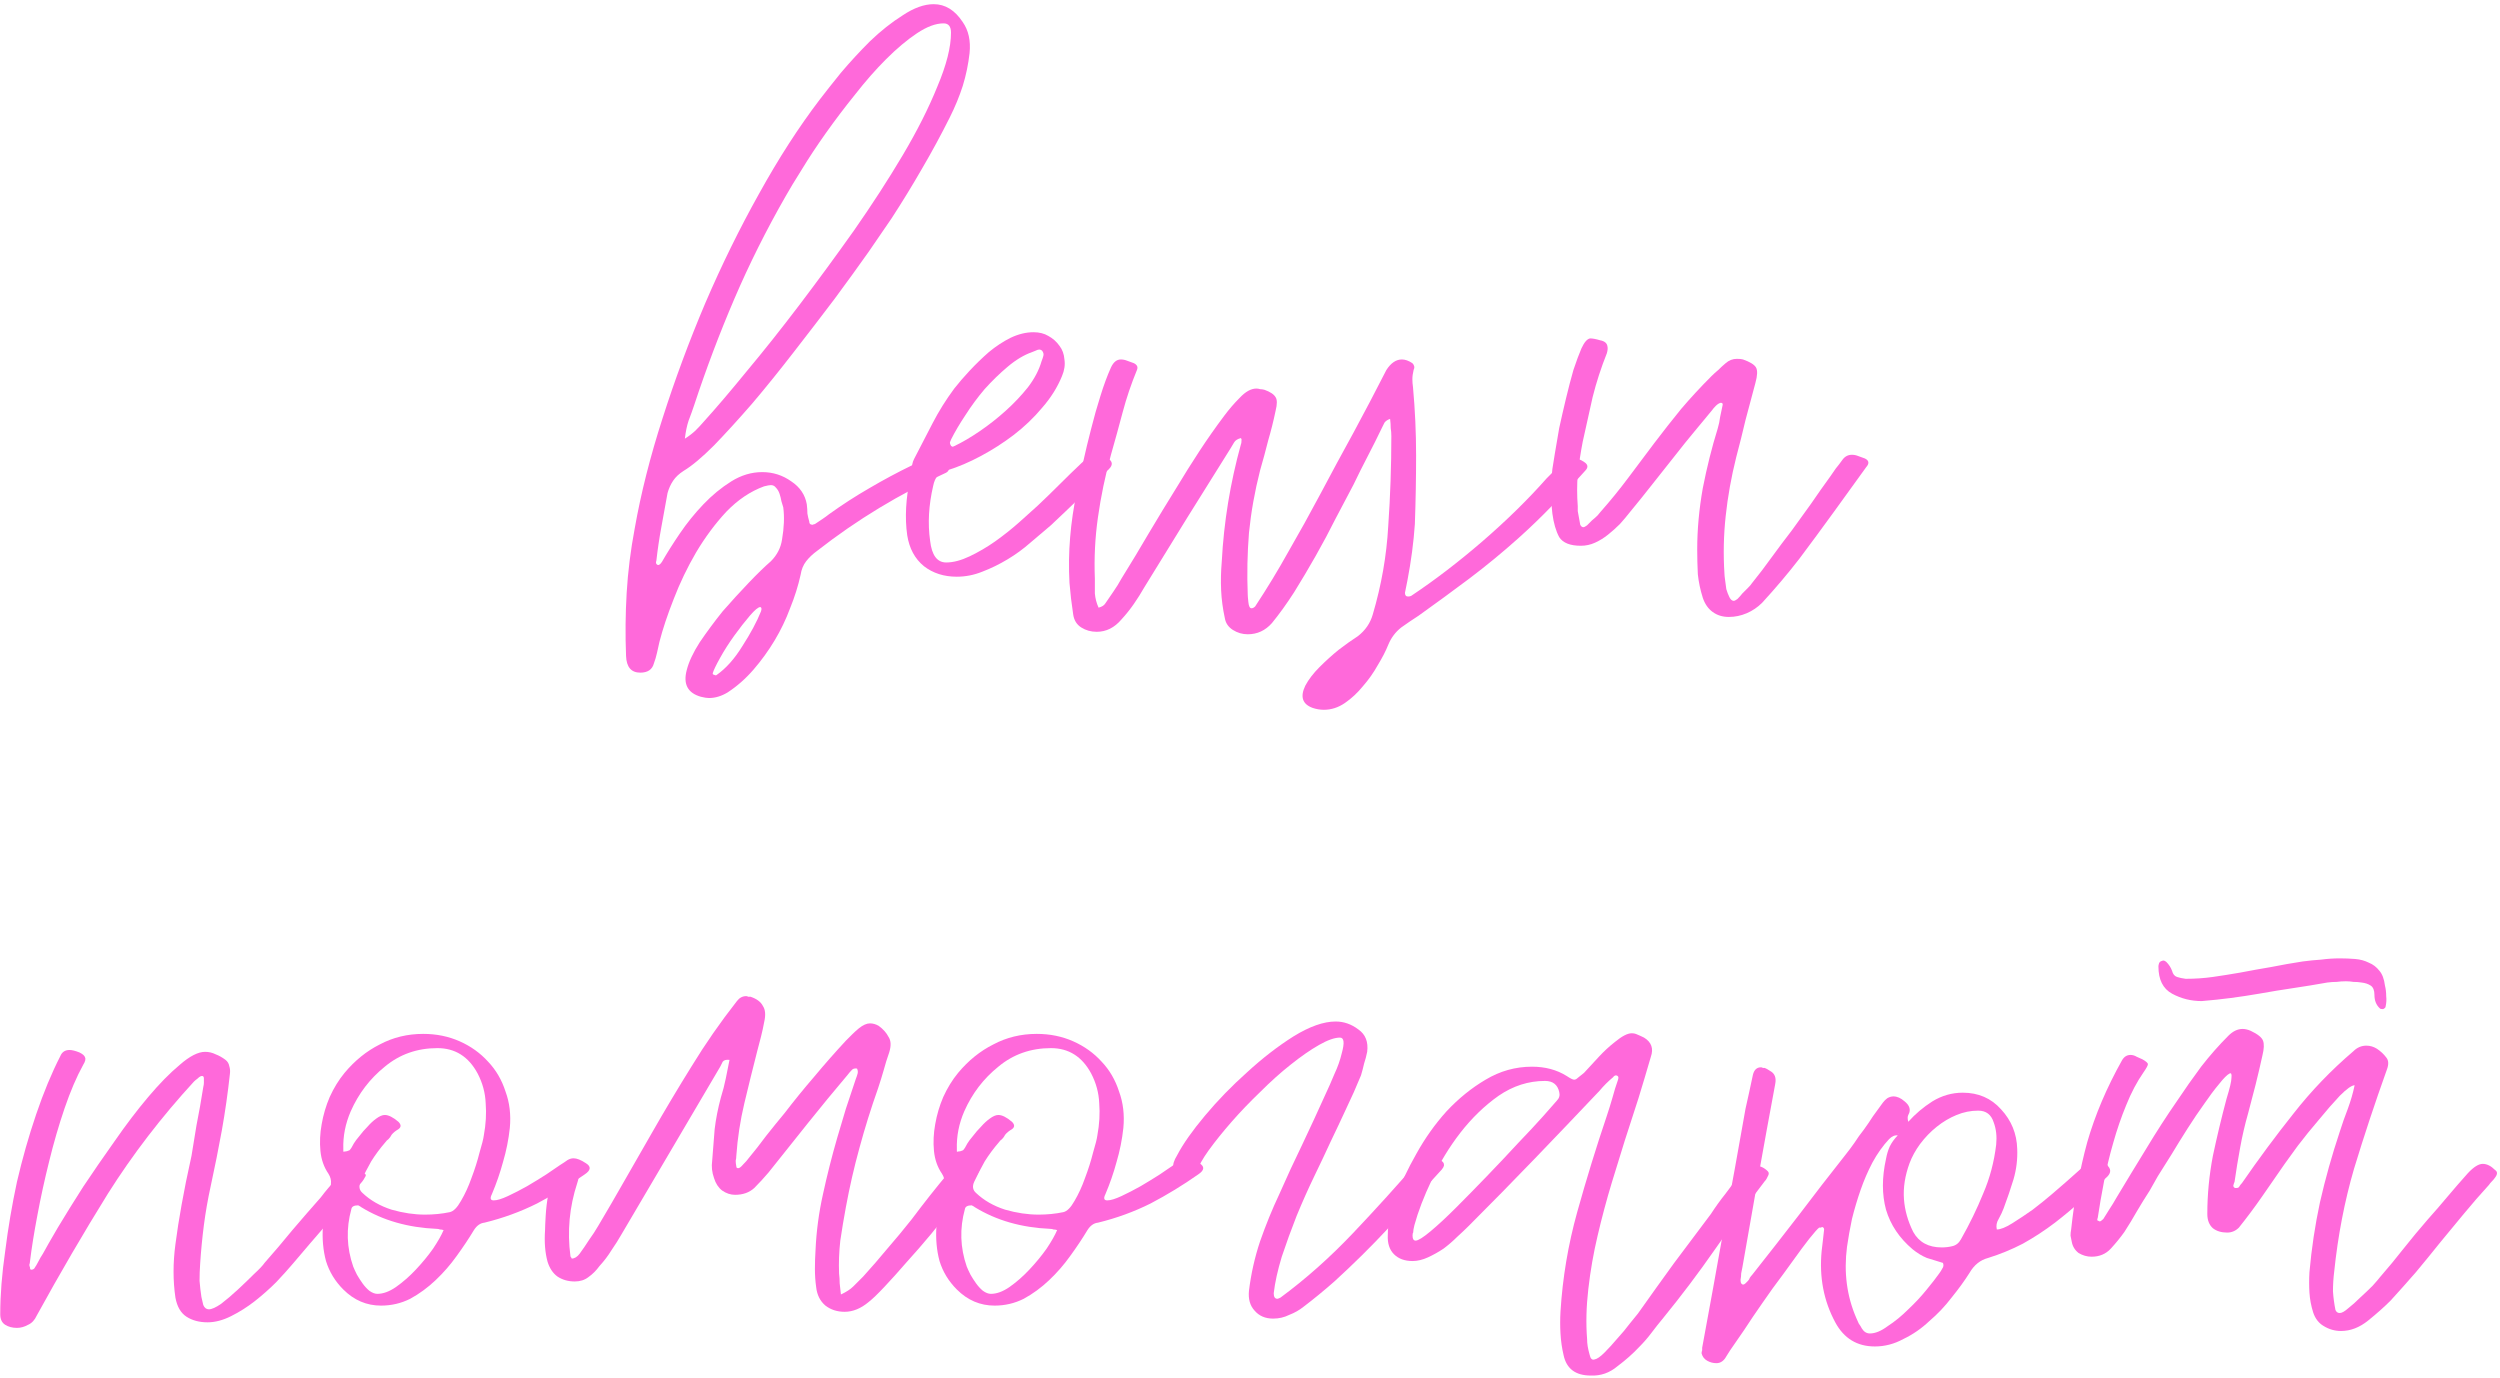 <?xml version="1.0" encoding="UTF-8"?> <svg xmlns="http://www.w3.org/2000/svg" width="517" height="285" viewBox="0 0 517 285" fill="none"><path d="M461.082 222C460.57 222.256 459.845 222.981 458.906 224.176C457.967 225.285 456.943 226.651 455.834 228.272C454.725 229.808 453.573 231.515 452.378 233.392C451.183 235.269 450.074 237.061 449.05 238.768C448.026 240.389 447.087 241.883 446.234 243.248C445.466 244.613 444.911 245.595 444.57 246.192C443.631 247.643 442.735 249.093 441.882 250.544C441.114 251.909 440.261 253.317 439.322 254.768C438.469 255.963 437.53 257.115 436.506 258.224C435.482 259.333 434.159 259.888 432.538 259.888C431.599 259.888 430.703 259.632 429.85 259.12C429.082 258.523 428.613 257.755 428.442 256.816C428.357 256.389 428.271 255.963 428.186 255.536C428.186 255.109 428.229 254.683 428.314 254.256C428.997 247.856 430.106 241.84 431.642 236.208C433.263 230.576 435.653 224.944 438.81 219.312C439.237 218.544 439.834 218.16 440.602 218.16C441.029 218.16 441.455 218.288 441.882 218.544C442.309 218.715 442.693 218.885 443.034 219.056C443.802 219.483 444.186 219.824 444.186 220.08C444.186 220.336 443.887 220.891 443.29 221.744C441.925 223.707 440.73 225.968 439.706 228.528C438.682 231.003 437.786 233.605 437.018 236.336C436.25 238.981 435.61 241.669 435.098 244.4C434.586 247.045 434.159 249.52 433.818 251.824C433.647 252.251 433.69 252.464 433.946 252.464C434.117 252.549 434.202 252.592 434.202 252.592C434.373 252.592 434.629 252.421 434.97 252.08C435.397 251.397 435.823 250.715 436.25 250.032C436.762 249.264 437.231 248.496 437.658 247.728C439.706 244.315 441.754 240.944 443.802 237.616C445.85 234.203 448.026 230.832 450.33 227.504C451.866 225.2 453.487 222.896 455.194 220.592C456.986 218.288 458.863 216.155 460.826 214.192C461.765 213.253 462.746 212.784 463.77 212.784C464.282 212.784 464.837 212.912 465.434 213.168C466.885 213.851 467.738 214.533 467.994 215.216C468.25 215.899 468.207 216.923 467.866 218.288C467.439 220.251 466.97 222.256 466.458 224.304C465.946 226.267 465.434 228.229 464.922 230.192C464.239 232.581 463.685 234.971 463.258 237.36C462.831 239.664 462.447 242.011 462.106 244.4C462.021 244.571 461.935 244.827 461.85 245.168C461.85 245.424 461.978 245.595 462.234 245.68H462.49C462.831 245.68 463.045 245.552 463.13 245.296C463.301 245.04 463.471 244.827 463.642 244.656C467.055 239.707 470.597 234.928 474.266 230.32C477.935 225.627 482.074 221.317 486.682 217.392C487.45 216.624 488.346 216.24 489.37 216.24C490.138 216.24 490.863 216.453 491.546 216.88C492.314 217.392 492.954 217.989 493.466 218.672C493.978 219.269 494.021 220.123 493.594 221.232C491.119 228.144 488.858 234.971 486.81 241.712C484.847 248.453 483.482 255.536 482.714 262.96C482.543 264.325 482.458 265.691 482.458 267.056C482.543 268.336 482.714 269.616 482.97 270.896C483.141 271.323 483.439 271.536 483.866 271.536C484.293 271.536 484.89 271.195 485.658 270.512C486.426 269.915 487.237 269.189 488.09 268.336C489.029 267.483 489.882 266.672 490.65 265.904C491.418 265.051 491.93 264.453 492.186 264.112C493.893 262.149 495.514 260.187 497.05 258.224C498.671 256.176 500.335 254.171 502.042 252.208C503.493 250.587 504.858 249.008 506.138 247.472C507.503 245.851 508.911 244.229 510.362 242.608C511.557 241.328 512.581 240.688 513.434 240.688C514.287 240.688 515.141 241.115 515.994 241.968C516.506 242.309 516.506 242.821 515.994 243.504C515.823 243.76 515.61 244.016 515.354 244.272C515.098 244.528 514.885 244.784 514.714 245.04C512.922 247.003 511.215 248.965 509.594 250.928C507.973 252.891 506.351 254.853 504.73 256.816C503.023 258.949 501.317 261.04 499.61 263.088C497.903 265.051 496.154 267.013 494.362 268.976C493.082 270.256 491.546 271.621 489.754 273.072C487.962 274.523 486.085 275.248 484.122 275.248C482.842 275.248 481.647 274.907 480.538 274.224C479.514 273.627 478.789 272.688 478.362 271.408C477.935 270.043 477.679 268.677 477.594 267.312C477.509 265.947 477.509 264.539 477.594 263.088C478.021 258.224 478.746 253.403 479.77 248.624C480.879 243.76 482.245 238.896 483.866 234.032C484.378 232.411 484.933 230.832 485.53 229.296C486.127 227.675 486.597 226.053 486.938 224.432C486.341 224.432 485.317 225.157 483.866 226.608C482.501 228.059 481.05 229.723 479.514 231.6C477.978 233.392 476.527 235.184 475.162 236.976C473.882 238.768 472.986 240.005 472.474 240.688C470.938 242.907 469.402 245.125 467.866 247.344C466.33 249.563 464.709 251.739 463.002 253.872C462.319 254.555 461.509 254.896 460.57 254.896C459.375 254.896 458.394 254.597 457.626 254C456.858 253.317 456.474 252.336 456.474 251.056C456.474 247.045 456.858 243.035 457.626 239.024C458.479 235.013 459.418 231.088 460.442 227.248C461.125 225.029 461.466 223.579 461.466 222.896C461.551 222.128 461.423 221.829 461.082 222ZM463.258 201.136C465.477 200.709 467.61 200.325 469.658 199.984C471.791 199.557 473.967 199.173 476.186 198.832C477.466 198.661 478.746 198.533 480.026 198.448C481.306 198.277 482.586 198.192 483.866 198.192C484.975 198.192 486.042 198.235 487.066 198.32C488.09 198.405 489.029 198.661 489.882 199.088C490.735 199.429 491.461 199.984 492.058 200.752C492.655 201.435 493.039 202.459 493.21 203.824C493.381 204.507 493.466 205.232 493.466 206C493.551 206.683 493.509 207.408 493.338 208.176C493.338 208.347 493.167 208.517 492.826 208.688C492.485 208.688 492.271 208.645 492.186 208.56C491.418 207.877 491.034 206.939 491.034 205.744C491.034 204.805 490.778 204.165 490.266 203.824C489.754 203.483 489.114 203.269 488.346 203.184C487.834 203.099 487.279 203.056 486.682 203.056C486.17 202.971 485.658 202.928 485.146 202.928C484.463 202.928 483.823 202.971 483.226 203.056C482.629 203.056 481.989 203.099 481.306 203.184C478.917 203.611 476.57 203.995 474.266 204.336C471.962 204.677 469.615 205.061 467.226 205.488C465.263 205.829 463.301 206.128 461.338 206.384C459.375 206.64 457.37 206.853 455.322 207.024C453.103 207.024 451.055 206.512 449.178 205.488C447.301 204.464 446.362 202.587 446.362 199.856C446.362 199.685 446.405 199.472 446.49 199.216C446.575 198.96 446.789 198.789 447.13 198.704C447.301 198.619 447.471 198.619 447.642 198.704C447.813 198.789 447.941 198.875 448.026 198.96C448.538 199.472 448.922 200.069 449.178 200.752C449.349 201.435 449.69 201.861 450.202 202.032C450.714 202.203 451.311 202.331 451.994 202.416C453.957 202.416 455.834 202.288 457.626 202.032C459.418 201.776 461.295 201.477 463.258 201.136Z" fill="#FF69DA"></path><path d="M392.586 234.288C392.5 234.374 392.458 234.544 392.458 234.8C391.86 234.715 391.263 234.971 390.666 235.568C389.386 236.934 388.234 238.555 387.21 240.432C386.271 242.224 385.46 244.102 384.778 246.064C384.095 248.027 383.498 250.032 382.986 252.08C382.559 254.128 382.218 256.048 381.962 257.84C381.279 263.131 381.919 268.038 383.882 272.56C384.053 272.987 384.223 273.371 384.394 273.712C384.65 274.054 384.863 274.395 385.034 274.736C385.46 275.419 386.015 275.76 386.698 275.76C387.807 275.76 389.044 275.248 390.41 274.224C391.86 273.286 393.268 272.134 394.634 270.768C395.999 269.488 397.236 268.166 398.346 266.8C399.54 265.35 400.436 264.198 401.034 263.344C401.29 263.003 401.503 262.662 401.674 262.32C401.93 261.979 401.972 261.595 401.802 261.168C400.692 260.827 399.583 260.486 398.474 260.144C397.45 259.718 396.468 259.12 395.53 258.352C392.799 256.048 390.964 253.318 390.026 250.16C389.172 247.003 389.172 243.504 390.026 239.664C390.196 238.726 390.452 237.872 390.794 237.104C391.22 236.251 391.775 235.483 392.458 234.8C392.458 234.63 392.458 234.544 392.458 234.544C392.543 234.459 392.586 234.374 392.586 234.288ZM405.514 256.304C407.306 253.147 408.842 249.99 410.122 246.832C411.487 243.675 412.383 240.304 412.81 236.72C412.98 235.014 412.81 233.478 412.298 232.112C411.786 230.491 410.719 229.68 409.098 229.68C407.562 229.68 406.068 229.979 404.618 230.576C403.167 231.174 401.802 231.984 400.522 233.008C399.242 234.032 398.09 235.227 397.066 236.592C396.127 237.872 395.402 239.195 394.89 240.56C393.951 243.12 393.567 245.595 393.738 247.984C393.908 250.288 394.549 252.55 395.658 254.768C396.853 256.902 398.815 257.968 401.546 257.968C402.314 257.968 403.039 257.883 403.722 257.712C404.49 257.542 405.087 257.072 405.514 256.304ZM394.634 231.984C396.084 230.363 397.748 228.955 399.626 227.76C401.588 226.566 403.679 225.968 405.898 225.968C409.14 225.968 411.786 227.12 413.834 229.424C415.967 231.728 417.076 234.459 417.162 237.616C417.247 239.75 416.991 241.84 416.394 243.888C415.796 245.851 415.114 247.856 414.346 249.904C414.09 250.587 413.749 251.312 413.322 252.08C412.895 252.763 412.767 253.488 412.938 254.256C413.706 254.256 414.772 253.83 416.138 252.976C417.503 252.123 418.911 251.184 420.362 250.16C421.812 249.051 423.135 247.984 424.33 246.96C425.61 245.851 426.549 245.04 427.146 244.528C427.914 243.846 428.682 243.163 429.45 242.48C430.218 241.798 430.986 241.115 431.754 240.432C432.607 239.75 433.205 239.408 433.546 239.408C434.058 239.408 434.527 239.622 434.954 240.048C435.38 240.39 435.722 240.774 435.978 241.2C436.66 241.968 436.49 242.779 435.466 243.632C433.759 245.254 432.052 246.832 430.346 248.368C428.639 249.904 426.847 251.398 424.97 252.848C422.836 254.47 420.618 255.92 418.314 257.2C416.01 258.395 413.62 259.376 411.146 260.144C409.524 260.571 408.244 261.595 407.306 263.216C406.282 264.838 405.045 266.544 403.594 268.336C402.229 270.128 400.692 271.75 398.986 273.2C397.364 274.736 395.572 275.974 393.61 276.912C391.732 277.936 389.77 278.448 387.722 278.448C384.052 278.448 381.322 276.784 379.53 273.456C377.14 269.019 376.202 264.112 376.714 258.736C376.799 258.054 376.884 257.328 376.97 256.56C377.055 255.792 377.14 255.024 377.226 254.256C377.226 254 377.098 253.83 376.842 253.744C376.756 253.744 376.671 253.787 376.586 253.872C376.5 253.872 376.372 253.872 376.202 253.872C375.86 254.128 375.178 254.896 374.154 256.176C373.215 257.371 372.106 258.864 370.826 260.656C369.546 262.448 368.138 264.368 366.602 266.416C365.151 268.464 363.786 270.427 362.506 272.304C361.226 274.267 360.074 275.974 359.05 277.424C358.026 278.875 357.343 279.899 357.002 280.496C356.49 281.435 355.807 281.904 354.954 281.904C354.271 281.904 353.631 281.734 353.034 281.392C352.436 281.051 352.053 280.539 351.882 279.856C351.882 279.686 351.924 279.472 352.01 279.216C352.01 279.046 352.01 278.875 352.01 278.704C353.546 270.427 355.039 262.192 356.49 254C358.026 245.808 359.519 237.574 360.97 229.296C361.226 228.102 361.482 226.95 361.738 225.84C361.994 224.646 362.25 223.451 362.506 222.256C362.762 221.232 363.316 220.72 364.17 220.72C364.34 220.72 364.468 220.763 364.554 220.848C364.639 220.848 364.767 220.848 364.938 220.848C365.194 220.934 365.578 221.147 366.09 221.488C367.028 222 367.37 222.896 367.114 224.176C365.919 230.576 364.767 236.891 363.658 243.12C362.549 249.35 361.439 255.664 360.33 262.064C360.245 262.491 360.159 262.918 360.074 263.344C360.074 263.771 360.031 264.198 359.946 264.624C359.946 265.136 360.031 265.435 360.202 265.52C360.287 265.606 360.372 265.648 360.458 265.648C360.628 265.648 360.799 265.563 360.97 265.392C361.14 265.222 361.311 265.051 361.482 264.88C361.652 264.71 361.78 264.496 361.866 264.24C362.036 263.984 362.207 263.771 362.378 263.6C365.621 259.504 368.82 255.408 371.978 251.312C375.135 247.131 378.335 242.992 381.578 238.896C382.26 238.043 382.9 237.19 383.498 236.336C384.095 235.398 384.735 234.502 385.418 233.648C386.1 232.71 386.74 231.771 387.338 230.832C388.02 229.894 388.703 228.955 389.386 228.016C389.642 227.675 389.94 227.376 390.282 227.12C390.708 226.864 391.135 226.736 391.562 226.736C392.33 226.736 393.098 227.078 393.866 227.76C394.719 228.443 395.06 229.168 394.89 229.936C394.89 230.022 394.804 230.235 394.634 230.576C394.463 230.918 394.463 231.387 394.634 231.984Z" fill="#FF69DA"></path><path d="M303.764 253.488C303.081 254.171 302.271 254.939 301.332 255.792C300.479 256.646 299.54 257.456 298.516 258.224C297.492 258.907 296.425 259.504 295.316 260.016C294.207 260.528 293.14 260.784 292.116 260.784C290.495 260.784 289.215 260.315 288.276 259.376C287.337 258.438 286.911 257.115 286.996 255.408C286.996 252.934 287.551 250.331 288.66 247.6C289.684 244.784 291.092 241.798 292.884 238.64C294.676 235.398 296.767 232.454 299.156 229.808C301.631 227.163 304.319 224.987 307.22 223.28C310.207 221.488 313.407 220.592 316.82 220.592C319.551 220.592 321.94 221.232 323.988 222.512C324.756 223.024 325.268 223.28 325.524 223.28C325.78 223.28 326.036 223.152 326.292 222.896C326.633 222.64 327.06 222.299 327.572 221.872C328.596 220.763 329.62 219.654 330.644 218.544C331.668 217.435 332.777 216.411 333.972 215.472C335.423 214.278 336.575 213.68 337.428 213.68C337.855 213.68 338.239 213.766 338.58 213.936C339.007 214.107 339.476 214.32 339.988 214.576C341.524 215.515 341.993 216.838 341.396 218.544C340.969 219.995 340.543 221.446 340.116 222.896C339.689 224.262 339.263 225.67 338.836 227.12C337.897 230.022 336.959 232.923 336.02 235.824C335.167 238.64 334.271 241.542 333.332 244.528C332.223 248.198 331.241 251.867 330.388 255.536C329.535 259.12 328.895 262.79 328.468 266.544C328.041 270.214 327.956 273.67 328.212 276.912C328.212 277.424 328.255 277.936 328.34 278.448C328.425 278.96 328.553 279.515 328.724 280.112C328.895 280.966 329.236 281.307 329.748 281.136C330.26 281.051 330.943 280.582 331.796 279.728C332.649 278.875 333.545 277.894 334.484 276.784C335.423 275.76 336.276 274.736 337.044 273.712C337.812 272.774 338.367 272.091 338.708 271.664C341.183 268.166 343.657 264.71 346.132 261.296C348.692 257.883 351.252 254.47 353.812 251.056C354.751 249.606 355.732 248.24 356.756 246.96C357.78 245.595 358.804 244.23 359.828 242.864C360.767 241.67 361.833 241.072 363.028 241.072C363.967 241.072 364.82 241.456 365.588 242.224C365.844 242.48 365.844 242.822 365.588 243.248C365.503 243.419 365.417 243.59 365.332 243.76C365.247 243.931 365.119 244.102 364.948 244.272C361.364 248.966 357.908 253.702 354.58 258.48C351.252 263.259 347.711 267.952 343.956 272.56C343.103 273.584 342.292 274.608 341.524 275.632C340.756 276.656 339.903 277.638 338.964 278.576C337.684 279.942 336.191 281.264 334.484 282.544C332.863 283.91 331.028 284.55 328.98 284.464C325.823 284.464 323.945 283.056 323.348 280.24C323.007 278.79 322.793 277.296 322.708 275.76C322.623 274.31 322.623 272.816 322.708 271.28C323.135 264.283 324.287 257.414 326.164 250.672C328.041 243.931 330.089 237.275 332.308 230.704C332.735 229.424 333.119 228.187 333.46 226.992C333.801 225.712 334.185 224.475 334.612 223.28C334.783 222.768 334.655 222.47 334.228 222.384C333.972 222.384 333.759 222.512 333.588 222.768C332.564 223.622 331.625 224.56 330.772 225.584C326.249 230.363 321.769 235.056 317.332 239.664C312.895 244.272 308.372 248.88 303.764 253.488ZM292.116 255.536C292.116 256.219 292.329 256.56 292.756 256.56C293.268 256.56 294.292 255.92 295.828 254.64C297.364 253.36 299.113 251.739 301.076 249.776C303.124 247.728 305.257 245.552 307.476 243.248C309.78 240.859 311.913 238.598 313.876 236.464C315.924 234.331 317.673 232.454 319.124 230.832C320.575 229.211 321.513 228.144 321.94 227.632C322.452 227.12 322.623 226.523 322.452 225.84C322.111 224.304 321.129 223.536 319.508 223.536C316.095 223.536 312.895 224.56 309.908 226.608C307.007 228.656 304.361 231.216 301.972 234.288C299.668 237.275 297.705 240.518 296.084 244.016C294.463 247.43 293.268 250.544 292.5 253.36C292.329 254.043 292.244 254.555 292.244 254.896C292.159 254.982 292.116 255.195 292.116 255.536Z" fill="#FF69DA"></path><path d="M244.462 242.992C243.438 242.565 242.841 242.053 242.67 241.456C242.499 240.859 242.755 240.005 243.438 238.896C244.633 236.592 246.553 233.861 249.198 230.704C251.843 227.547 254.745 224.56 257.902 221.744C261.059 218.843 264.259 216.368 267.502 214.32C270.83 212.272 273.731 211.248 276.206 211.248C277.913 211.248 279.491 211.803 280.942 212.912C282.393 213.936 282.99 215.472 282.734 217.52C282.563 218.373 282.35 219.184 282.094 219.952C281.923 220.72 281.71 221.531 281.454 222.384C280.515 224.688 279.491 226.992 278.382 229.296C277.358 231.515 276.291 233.776 275.182 236.08C274.243 238.128 273.134 240.475 271.854 243.12C270.574 245.765 269.337 248.539 268.142 251.44C267.033 254.256 266.009 257.072 265.07 259.888C264.217 262.704 263.662 265.221 263.406 267.44C263.406 268.208 263.662 268.592 264.174 268.592C264.259 268.592 264.473 268.507 264.814 268.336C270.019 264.496 275.011 260.059 279.79 255.024C284.569 249.989 289.049 245.04 293.23 240.176C293.827 239.493 294.553 239.152 295.406 239.152C295.833 239.152 296.174 239.195 296.43 239.28C296.601 239.365 296.729 239.451 296.814 239.536C296.985 239.536 297.155 239.579 297.326 239.664C298.179 240.005 298.606 240.389 298.606 240.816C298.691 241.157 298.393 241.669 297.71 242.352C294.126 246.277 290.585 250.16 287.086 254C283.587 257.755 279.875 261.424 275.95 265.008C273.817 266.885 271.683 268.635 269.55 270.256C268.697 270.939 267.715 271.493 266.606 271.92C265.582 272.432 264.473 272.688 263.278 272.688C261.657 272.688 260.377 272.133 259.438 271.024C258.499 270 258.115 268.635 258.286 266.928C258.713 263.429 259.481 260.016 260.59 256.688C261.785 253.275 263.107 250.032 264.558 246.96C266.094 243.461 267.673 240.048 269.294 236.72C270.915 233.307 272.494 229.893 274.03 226.48C274.713 225.029 275.353 223.579 275.95 222.128C276.633 220.677 277.145 219.227 277.486 217.776C278.083 215.643 277.955 214.576 277.102 214.576C275.993 214.576 274.542 215.088 272.75 216.112C270.958 217.136 268.995 218.501 266.862 220.208C264.814 221.829 262.723 223.707 260.59 225.84C258.457 227.888 256.494 229.936 254.702 231.984C252.91 234.032 251.331 235.995 249.966 237.872C248.686 239.664 247.875 241.115 247.534 242.224C247.278 242.992 246.766 243.376 245.998 243.376C245.486 243.376 244.974 243.248 244.462 242.992Z" fill="#FF69DA"></path><path d="M194.807 242.736C193.868 241.371 193.314 239.792 193.143 238C192.972 236.208 193.058 234.373 193.399 232.496C193.74 230.533 194.295 228.656 195.063 226.864C195.916 224.987 196.94 223.323 198.135 221.872C200.268 219.312 202.7 217.349 205.431 215.984C208.162 214.533 211.148 213.808 214.391 213.808C217.122 213.808 219.639 214.32 221.943 215.344C224.247 216.368 226.21 217.776 227.831 219.568C229.452 221.275 230.647 223.323 231.415 225.712C232.268 228.016 232.567 230.533 232.311 233.264C232.055 235.653 231.586 238 230.903 240.304C230.306 242.523 229.538 244.741 228.599 246.96C228.172 247.813 228.3 248.24 228.983 248.24C229.666 248.24 230.647 247.941 231.927 247.344C233.207 246.747 234.53 246.064 235.895 245.296C237.346 244.443 238.668 243.632 239.863 242.864C241.143 242.011 242.082 241.371 242.679 240.944C243.362 240.517 243.874 240.176 244.215 239.92C244.642 239.664 245.068 239.536 245.495 239.536C246.178 239.536 247.031 239.877 248.055 240.56C249.164 241.243 249.079 242.011 247.799 242.864C244.642 245.083 241.356 247.088 237.943 248.88C234.53 250.587 230.903 251.909 227.063 252.848C226.21 252.933 225.484 253.445 224.887 254.384C223.863 256.091 222.668 257.883 221.303 259.76C220.023 261.552 218.572 263.216 216.951 264.752C215.33 266.288 213.58 267.568 211.703 268.592C209.826 269.531 207.82 270 205.687 270C202.7 270 200.098 268.891 197.879 266.672C196.172 264.965 194.978 263.003 194.295 260.784C193.698 258.565 193.484 256.176 193.655 253.616C193.826 251.227 194.252 248.965 194.935 246.832C195.191 246.064 195.319 245.381 195.319 244.784C195.404 244.101 195.234 243.419 194.807 242.736ZM199.415 229.808C198.306 232.368 197.794 234.971 197.879 237.616C197.879 237.787 197.879 237.957 197.879 238.128C197.964 238.213 198.05 238.213 198.135 238.128C198.476 238.128 198.818 238.043 199.159 237.872C199.415 237.616 199.714 237.147 200.055 236.464C200.311 236.037 200.695 235.525 201.207 234.928C201.719 234.245 202.274 233.605 202.871 233.008C203.468 232.325 204.066 231.771 204.663 231.344C205.346 230.832 205.943 230.576 206.455 230.576C207.223 230.576 208.162 231.045 209.271 231.984C209.868 232.581 209.868 233.093 209.271 233.52C208.674 233.861 208.204 234.245 207.863 234.672C207.692 235.013 207.479 235.312 207.223 235.568C206.967 235.739 206.754 235.952 206.583 236.208C205.474 237.488 204.492 238.811 203.639 240.176C202.871 241.541 202.146 242.949 201.463 244.4C201.036 245.339 201.164 246.107 201.847 246.704C203.468 248.24 205.474 249.392 207.863 250.16C210.252 250.843 212.556 251.184 214.775 251.184C216.567 251.184 218.274 251.013 219.895 250.672C220.663 250.501 221.431 249.733 222.199 248.368C223.052 246.917 223.778 245.339 224.375 243.632C225.058 241.84 225.612 240.091 226.039 238.384C226.551 236.677 226.85 235.483 226.935 234.8C227.362 232.496 227.49 230.277 227.319 228.144C227.234 226.011 226.679 223.963 225.655 222C223.778 218.501 221.004 216.752 217.335 216.752C213.154 216.752 209.527 218.032 206.455 220.592C203.383 223.067 201.036 226.139 199.415 229.808ZM199.543 250.032C198.434 254.043 198.562 258.011 199.927 261.936C200.098 262.363 200.354 262.917 200.695 263.6C201.036 264.197 201.42 264.795 201.847 265.392C202.274 265.989 202.743 266.501 203.255 266.928C203.852 267.355 204.407 267.568 204.919 267.568C206.114 267.568 207.394 267.099 208.759 266.16C210.21 265.136 211.575 263.941 212.855 262.576C214.22 261.125 215.415 259.675 216.439 258.224C217.463 256.688 218.188 255.408 218.615 254.384C218.359 254.299 218.103 254.256 217.847 254.256C217.676 254.171 217.463 254.128 217.207 254.128C211.234 253.872 206.028 252.379 201.591 249.648C201.506 249.563 201.292 249.435 200.951 249.264C200.098 249.264 199.628 249.52 199.543 250.032Z" fill="#FF69DA"></path><path d="M113.23 260.912C112.718 259.035 112.547 256.859 112.718 254.384C112.718 253.872 112.76 252.891 112.846 251.44C112.931 249.989 113.102 248.539 113.358 247.088C113.614 245.552 113.955 244.229 114.382 243.12C114.894 241.925 115.534 241.328 116.302 241.328C116.728 241.328 117.155 241.456 117.582 241.712C118.008 241.883 118.392 242.053 118.734 242.224C119.331 242.565 119.63 242.864 119.63 243.12C119.715 243.376 119.63 243.888 119.374 244.656C117.752 249.605 117.283 254.64 117.966 259.76C117.966 259.845 118.008 259.931 118.094 260.016C118.179 260.101 118.222 260.187 118.222 260.272C118.819 260.272 119.374 259.931 119.886 259.248C120.568 258.309 121.208 257.371 121.806 256.432C122.488 255.493 123.128 254.512 123.726 253.488C125.603 250.331 127.438 247.173 129.23 244.016C131.022 240.859 132.856 237.659 134.734 234.416C137.464 229.637 140.238 224.987 143.054 220.464C145.87 215.856 148.984 211.376 152.398 207.024C152.91 206.341 153.55 206 154.318 206C154.488 206 154.616 206.043 154.702 206.128C154.872 206.128 155.043 206.128 155.214 206.128C156.494 206.555 157.347 207.195 157.774 208.048C158.286 208.816 158.371 209.925 158.03 211.376C157.859 212.315 157.646 213.296 157.39 214.32C157.134 215.344 156.878 216.325 156.622 217.264C155.683 220.933 154.787 224.56 153.934 228.144C153.08 231.728 152.526 235.355 152.27 239.024C152.27 239.365 152.227 239.707 152.142 240.048C152.142 240.389 152.184 240.773 152.27 241.2C152.27 241.456 152.398 241.584 152.654 241.584C152.91 241.584 153.251 241.328 153.678 240.816C154.19 240.304 154.531 239.92 154.702 239.664C155.982 238.128 157.219 236.549 158.414 234.928C159.694 233.307 160.974 231.728 162.254 230.192C164.216 227.632 166.264 225.115 168.398 222.64C170.531 220.08 172.707 217.605 174.926 215.216C175.352 214.789 175.779 214.363 176.206 213.936C176.632 213.509 177.102 213.083 177.614 212.656C178.467 211.973 179.235 211.632 179.918 211.632C180.515 211.632 181.112 211.803 181.71 212.144C182.648 212.827 183.331 213.595 183.758 214.448C184.27 215.216 184.312 216.283 183.886 217.648C183.459 218.843 183.075 220.08 182.734 221.36C182.392 222.555 182.008 223.792 181.582 225.072C180.131 229.168 178.851 233.264 177.742 237.36C176.632 241.371 175.694 245.467 174.926 249.648C174.499 251.952 174.115 254.256 173.774 256.56C173.518 258.864 173.432 261.125 173.518 263.344C173.603 264.027 173.646 264.709 173.646 265.392C173.731 266.075 173.816 266.843 173.902 267.696C175.011 267.184 175.864 266.629 176.462 266.032C177.144 265.349 177.827 264.667 178.51 263.984C180.216 262.107 181.88 260.187 183.502 258.224C185.208 256.261 186.872 254.256 188.494 252.208C189.774 250.501 191.054 248.837 192.334 247.216C193.614 245.595 194.936 243.973 196.302 242.352C197.496 240.816 198.478 240.048 199.246 240.048C199.928 240.048 200.526 240.261 201.038 240.688C201.635 241.115 202.147 241.541 202.574 241.968C202.488 242.309 201.934 243.163 200.91 244.528C199.971 245.893 198.776 247.472 197.326 249.264C195.875 251.056 194.296 253.019 192.59 255.152C190.883 257.2 189.176 259.163 187.47 261.04C185.848 262.917 184.312 264.624 182.862 266.16C181.496 267.611 180.43 268.635 179.662 269.232C178.04 270.597 176.376 271.28 174.67 271.28C173.134 271.28 171.811 270.853 170.702 270C169.592 269.061 168.952 267.781 168.782 266.16C168.611 264.965 168.526 263.728 168.526 262.448C168.526 261.083 168.568 259.76 168.654 258.48C168.824 254.64 169.336 250.8 170.19 246.96C171.043 243.035 172.024 239.152 173.134 235.312C173.731 233.264 174.328 231.259 174.926 229.296C175.608 227.248 176.291 225.2 176.974 223.152C177.144 222.725 177.272 222.341 177.358 222C177.443 221.659 177.4 221.317 177.23 220.976C176.718 220.891 176.334 221.019 176.078 221.36C175.822 221.616 175.566 221.915 175.31 222.256C172.494 225.584 169.72 228.955 166.99 232.368C164.344 235.696 161.656 239.067 158.926 242.48C157.987 243.589 157.006 244.656 155.982 245.68C154.958 246.619 153.635 247.088 152.014 247.088C151.075 247.088 150.179 246.789 149.326 246.192C148.558 245.595 148.003 244.741 147.662 243.632C147.235 242.437 147.107 241.243 147.278 240.048C147.448 237.829 147.619 235.653 147.79 233.52C148.046 231.387 148.472 229.211 149.07 226.992C149.496 225.627 149.838 224.304 150.094 223.024C150.35 221.744 150.606 220.464 150.862 219.184C150.179 219.099 149.71 219.227 149.454 219.568C149.283 219.909 149.112 220.251 148.942 220.592L128.59 255.152C127.907 256.347 127.182 257.499 126.414 258.608C125.731 259.717 124.92 260.784 123.982 261.808C123.299 262.747 122.531 263.515 121.678 264.112C120.91 264.709 119.971 265.008 118.862 265.008C117.496 265.008 116.302 264.667 115.278 263.984C114.339 263.301 113.656 262.277 113.23 260.912Z" fill="#FF69DA"></path><path d="M67.927 242.736C66.988 241.371 66.434 239.792 66.263 238C66.092 236.208 66.178 234.373 66.519 232.496C66.86 230.533 67.415 228.656 68.183 226.864C69.036 224.987 70.06 223.323 71.255 221.872C73.388 219.312 75.82 217.349 78.551 215.984C81.282 214.533 84.268 213.808 87.511 213.808C90.242 213.808 92.759 214.32 95.063 215.344C97.367 216.368 99.33 217.776 100.951 219.568C102.572 221.275 103.767 223.323 104.535 225.712C105.388 228.016 105.687 230.533 105.431 233.264C105.175 235.653 104.706 238 104.023 240.304C103.426 242.523 102.658 244.741 101.719 246.96C101.292 247.813 101.42 248.24 102.103 248.24C102.786 248.24 103.767 247.941 105.047 247.344C106.327 246.747 107.65 246.064 109.015 245.296C110.466 244.443 111.788 243.632 112.983 242.864C114.263 242.011 115.202 241.371 115.799 240.944C116.482 240.517 116.994 240.176 117.335 239.92C117.762 239.664 118.188 239.536 118.615 239.536C119.298 239.536 120.151 239.877 121.175 240.56C122.284 241.243 122.199 242.011 120.919 242.864C117.762 245.083 114.476 247.088 111.063 248.88C107.65 250.587 104.023 251.909 100.183 252.848C99.33 252.933 98.604 253.445 98.007 254.384C96.983 256.091 95.788 257.883 94.423 259.76C93.143 261.552 91.692 263.216 90.071 264.752C88.45 266.288 86.7 267.568 84.823 268.592C82.946 269.531 80.94 270 78.807 270C75.82 270 73.218 268.891 70.999 266.672C69.292 264.965 68.098 263.003 67.415 260.784C66.818 258.565 66.604 256.176 66.775 253.616C66.946 251.227 67.372 248.965 68.055 246.832C68.311 246.064 68.439 245.381 68.439 244.784C68.524 244.101 68.354 243.419 67.927 242.736ZM72.535 229.808C71.426 232.368 70.914 234.971 70.999 237.616C70.999 237.787 70.999 237.957 70.999 238.128C71.084 238.213 71.17 238.213 71.255 238.128C71.596 238.128 71.938 238.043 72.279 237.872C72.535 237.616 72.834 237.147 73.175 236.464C73.431 236.037 73.815 235.525 74.327 234.928C74.839 234.245 75.394 233.605 75.991 233.008C76.588 232.325 77.186 231.771 77.783 231.344C78.466 230.832 79.063 230.576 79.575 230.576C80.343 230.576 81.282 231.045 82.391 231.984C82.988 232.581 82.988 233.093 82.391 233.52C81.794 233.861 81.324 234.245 80.983 234.672C80.812 235.013 80.599 235.312 80.343 235.568C80.087 235.739 79.874 235.952 79.703 236.208C78.594 237.488 77.612 238.811 76.759 240.176C75.991 241.541 75.266 242.949 74.583 244.4C74.156 245.339 74.284 246.107 74.967 246.704C76.588 248.24 78.594 249.392 80.983 250.16C83.372 250.843 85.676 251.184 87.895 251.184C89.687 251.184 91.394 251.013 93.015 250.672C93.783 250.501 94.551 249.733 95.319 248.368C96.172 246.917 96.898 245.339 97.495 243.632C98.178 241.84 98.732 240.091 99.159 238.384C99.671 236.677 99.97 235.483 100.055 234.8C100.482 232.496 100.61 230.277 100.439 228.144C100.354 226.011 99.799 223.963 98.775 222C96.898 218.501 94.124 216.752 90.455 216.752C86.274 216.752 82.647 218.032 79.575 220.592C76.503 223.067 74.156 226.139 72.535 229.808ZM72.663 250.032C71.554 254.043 71.682 258.011 73.047 261.936C73.218 262.363 73.474 262.917 73.815 263.6C74.156 264.197 74.54 264.795 74.967 265.392C75.394 265.989 75.863 266.501 76.375 266.928C76.972 267.355 77.527 267.568 78.039 267.568C79.234 267.568 80.514 267.099 81.879 266.16C83.33 265.136 84.695 263.941 85.975 262.576C87.34 261.125 88.535 259.675 89.559 258.224C90.583 256.688 91.308 255.408 91.735 254.384C91.479 254.299 91.223 254.256 90.967 254.256C90.796 254.171 90.583 254.128 90.327 254.128C84.354 253.872 79.148 252.379 74.711 249.648C74.626 249.563 74.412 249.435 74.071 249.264C73.218 249.264 72.748 249.52 72.663 250.032Z" fill="#FF69DA"></path><path d="M0.052 271.792C0.052 267.782 0.394 263.43 1.076 258.736C1.674 253.958 2.484 249.179 3.508 244.4C4.618 239.622 5.94 234.971 7.476 230.448C9.012 225.926 10.676 221.915 12.468 218.416C12.81 217.563 13.45 217.136 14.388 217.136C14.9 217.136 15.583 217.307 16.436 217.648C17.119 217.99 17.503 218.331 17.588 218.672C17.759 219.014 17.631 219.526 17.204 220.208C15.839 222.683 14.559 225.67 13.364 229.168C12.17 232.667 11.103 236.336 10.164 240.176C9.226 243.931 8.415 247.643 7.732 251.312C7.05 254.896 6.538 258.096 6.196 260.912C6.196 261.083 6.154 261.296 6.068 261.552C6.068 261.723 6.111 261.894 6.196 262.064C6.196 262.406 6.282 262.576 6.452 262.576C6.708 262.576 6.922 262.491 7.092 262.32C7.434 261.808 7.732 261.296 7.988 260.784C8.244 260.272 8.543 259.76 8.884 259.248C9.482 258.139 10.506 256.347 11.956 253.872C13.492 251.312 15.242 248.496 17.204 245.424C19.252 242.352 21.428 239.195 23.732 235.952C26.036 232.624 28.34 229.595 30.644 226.864C32.948 224.134 35.124 221.915 37.172 220.208C39.22 218.416 40.97 217.52 42.42 217.52C43.188 217.52 43.914 217.691 44.596 218.032C45.279 218.288 45.962 218.672 46.644 219.184C47.071 219.526 47.327 219.952 47.412 220.464C47.583 220.976 47.626 221.531 47.54 222.128C47.114 226.054 46.559 229.936 45.876 233.776C45.194 237.531 44.426 241.371 43.572 245.296C42.975 248.027 42.506 250.715 42.164 253.36C41.823 256.006 41.567 258.651 41.396 261.296C41.311 262.491 41.268 263.686 41.268 264.88C41.354 265.99 41.482 267.099 41.652 268.208C41.738 268.635 41.866 269.19 42.036 269.872C42.292 270.47 42.676 270.768 43.188 270.768C43.786 270.768 44.639 270.384 45.748 269.616C46.858 268.763 48.01 267.782 49.204 266.672C50.399 265.563 51.508 264.496 52.532 263.472C53.642 262.448 54.367 261.68 54.708 261.168C56.671 258.95 58.591 256.688 60.468 254.384C62.431 252.08 64.394 249.819 66.356 247.6C66.868 246.918 67.38 246.278 67.892 245.68C68.404 245.083 68.959 244.443 69.556 243.76C70.58 242.566 71.732 241.968 73.012 241.968C73.866 241.968 74.591 242.182 75.188 242.608C75.7 242.779 75.786 243.078 75.444 243.504C75.188 244.016 74.804 244.528 74.292 245.04C72.074 247.771 69.812 250.502 67.508 253.232C65.204 255.878 62.9 258.566 60.596 261.296C59.658 262.406 58.506 263.686 57.14 265.136C55.775 266.502 54.282 267.824 52.66 269.104C51.124 270.299 49.503 271.323 47.796 272.176C46.09 273.03 44.468 273.456 42.932 273.456C41.226 273.456 39.775 273.072 38.58 272.304C37.386 271.536 36.618 270.214 36.276 268.336C35.764 264.838 35.764 261.168 36.276 257.328C36.618 254.683 37.044 251.952 37.556 249.136C38.068 246.235 38.751 242.864 39.604 239.024C39.86 237.403 40.202 235.312 40.628 232.752C41.14 230.192 41.61 227.547 42.036 224.816C42.122 224.475 42.164 224.176 42.164 223.92C42.164 223.579 42.164 223.28 42.164 223.024C42.164 222.683 42.036 222.512 41.78 222.512C41.524 222.512 41.226 222.683 40.884 223.024C40.543 223.28 40.287 223.494 40.116 223.664C33.375 231.003 27.444 238.726 22.324 246.832C17.29 254.939 12.383 263.344 7.604 272.048C7.178 272.987 6.58 273.627 5.812 273.968C5.044 274.395 4.276 274.608 3.508 274.608C2.57 274.608 1.759 274.395 1.076 273.968C0.394 273.542 0.052 272.816 0.052 271.792Z" fill="#FF69DA"></path><path d="M321.032 106.208C320.691 103.221 320.691 100.149 321.032 96.992C321.118 96.395 321.288 95.328 321.544 93.792C321.8 92.256 322.099 90.507 322.44 88.544C322.867 86.581 323.336 84.533 323.848 82.4C324.36 80.266 324.872 78.304 325.384 76.512C325.982 74.72 326.536 73.227 327.048 72.032C327.646 70.752 328.243 70.069 328.84 69.984C329.352 69.984 330.035 70.112 330.888 70.368C331.827 70.539 332.339 70.965 332.424 71.648C332.51 71.989 332.467 72.459 332.296 73.056C331.102 76.043 330.12 79.072 329.352 82.144C328.67 85.216 327.987 88.288 327.304 91.36C326.878 93.579 326.536 95.797 326.28 98.016C326.11 100.235 326.11 102.453 326.28 104.672C326.28 104.843 326.28 105.184 326.28 105.696C326.366 106.123 326.451 106.592 326.536 107.104C326.622 107.616 326.707 108.085 326.792 108.512C326.963 108.853 327.176 109.024 327.432 109.024C327.603 109.024 327.859 108.896 328.2 108.64C328.542 108.299 328.883 107.957 329.224 107.616C329.651 107.275 330.035 106.933 330.376 106.592C330.718 106.165 330.931 105.909 331.016 105.824C332.979 103.605 334.856 101.301 336.648 98.912C338.44 96.523 340.232 94.133 342.024 91.744C343.902 89.269 345.779 86.88 347.656 84.576C349.619 82.272 351.71 80.011 353.928 77.792C354.355 77.365 354.824 76.939 355.336 76.512C355.848 76 356.36 75.531 356.872 75.104C357.555 74.507 358.323 74.208 359.176 74.208C359.774 74.208 360.2 74.251 360.456 74.336C361.907 74.848 362.803 75.403 363.144 76C363.486 76.597 363.443 77.664 363.016 79.2C362.334 81.76 361.651 84.32 360.968 86.88C360.371 89.44 359.731 92 359.048 94.56C358.024 98.656 357.299 102.709 356.872 106.72C356.446 110.645 356.36 114.613 356.616 118.624C356.616 118.88 356.659 119.307 356.744 119.904C356.83 120.501 356.915 121.141 357 121.824C357.171 122.421 357.384 122.976 357.64 123.488C357.896 124 358.195 124.256 358.536 124.256C358.707 124.256 358.963 124.128 359.304 123.872C359.646 123.531 359.987 123.147 360.328 122.72C360.755 122.293 361.139 121.909 361.48 121.568C361.907 121.141 362.163 120.843 362.248 120.672C363.699 118.88 365.064 117.088 366.344 115.296C367.71 113.419 369.118 111.541 370.568 109.664C371.934 107.787 373.256 105.952 374.536 104.16C375.816 102.283 377.139 100.405 378.504 98.528C378.931 97.931 379.315 97.376 379.656 96.864C380.083 96.352 380.51 95.797 380.936 95.2C381.448 94.432 382.131 94.048 382.984 94.048C383.411 94.048 383.838 94.133 384.264 94.304C384.776 94.475 385.246 94.645 385.672 94.816C386.526 95.243 386.611 95.84 385.928 96.608C384.819 98.144 383.71 99.68 382.6 101.216C381.491 102.752 380.382 104.288 379.272 105.824C376.798 109.237 374.408 112.48 372.104 115.552C369.8 118.539 367.24 121.568 364.424 124.64C363.486 125.579 362.419 126.304 361.224 126.816C360.03 127.328 358.792 127.584 357.512 127.584C356.232 127.584 355.123 127.243 354.184 126.56C353.246 125.877 352.563 124.896 352.136 123.616C351.624 121.995 351.283 120.373 351.112 118.752C351.027 117.045 350.984 115.339 350.984 113.632C350.984 109.536 351.368 105.312 352.136 100.96C352.99 96.608 354.014 92.512 355.208 88.672C355.464 87.819 355.635 87.008 355.72 86.24C355.891 85.387 356.062 84.576 356.232 83.808C356.318 83.467 356.19 83.296 355.848 83.296C355.507 83.381 355.166 83.595 354.824 83.936C354.483 84.277 354.227 84.576 354.056 84.832C352.862 86.283 351.624 87.776 350.344 89.312C349.064 90.848 347.827 92.384 346.632 93.92C345.011 95.968 343.39 98.016 341.768 100.064C340.232 102.027 338.654 103.989 337.032 105.952C336.435 106.72 335.752 107.531 334.984 108.384C334.216 109.152 333.406 109.877 332.552 110.56C331.699 111.243 330.803 111.797 329.864 112.224C328.926 112.651 327.944 112.864 326.92 112.864C324.702 112.864 323.208 112.267 322.44 111.072C321.758 109.792 321.288 108.171 321.032 106.208Z" fill="#FF69DA"></path><path d="M221.169 120.544C220.999 117.387 221.041 114.272 221.297 111.2C221.553 108.043 222.023 104.843 222.705 101.6C223.047 99.808 223.473 97.803 223.985 95.584C224.497 93.28 225.052 90.976 225.649 88.672C226.247 86.283 226.887 84.021 227.569 81.888C228.252 79.669 228.977 77.707 229.745 76C230.257 74.891 230.94 74.336 231.793 74.336C232.22 74.336 232.647 74.421 233.073 74.592C233.585 74.763 234.055 74.933 234.481 75.104C235.164 75.445 235.377 75.915 235.121 76.512C233.927 79.413 232.945 82.315 232.177 85.216C231.409 88.117 230.599 91.061 229.745 94.048C228.551 98.4 227.655 102.709 227.057 106.976C226.46 111.157 226.247 115.381 226.417 119.648C226.417 120.672 226.417 121.696 226.417 122.72C226.503 123.744 226.759 124.725 227.185 125.664C227.868 125.493 228.337 125.195 228.593 124.768C229.191 123.915 229.745 123.104 230.257 122.336C230.855 121.483 231.409 120.587 231.921 119.648C233.884 116.491 235.761 113.376 237.553 110.304C239.431 107.147 241.351 103.989 243.313 100.832C244.849 98.272 246.428 95.755 248.049 93.28C249.671 90.805 251.377 88.373 253.169 85.984C253.681 85.301 254.193 84.661 254.705 84.064C255.217 83.467 255.772 82.869 256.369 82.272C257.564 80.992 258.716 80.352 259.825 80.352C260.081 80.352 260.337 80.395 260.593 80.48C260.849 80.48 261.148 80.523 261.489 80.608C262.684 81.035 263.452 81.547 263.793 82.144C264.135 82.656 264.135 83.595 263.793 84.96C263.367 87.008 262.855 89.056 262.257 91.104C261.745 93.152 261.191 95.2 260.593 97.248C259.484 101.6 258.716 105.909 258.289 110.176C257.948 114.443 257.863 118.709 258.033 122.976C258.033 123.232 258.076 123.744 258.161 124.512C258.247 125.365 258.46 125.792 258.801 125.792C259.057 125.792 259.313 125.664 259.569 125.408C262.044 121.653 264.348 117.856 266.481 114.016C268.7 110.176 270.876 106.251 273.009 102.24C275.313 97.888 277.617 93.621 279.921 89.44C282.225 85.173 284.487 80.864 286.705 76.512C287.644 75.061 288.711 74.336 289.905 74.336C290.588 74.336 291.313 74.592 292.081 75.104C292.508 75.531 292.593 76 292.337 76.512C292.167 77.195 292.081 77.835 292.081 78.432C292.081 78.944 292.124 79.499 292.209 80.096C292.636 84.789 292.849 89.483 292.849 94.176C292.849 98.869 292.764 103.605 292.593 108.384C292.337 112.139 291.825 116.021 291.057 120.032C290.972 120.459 290.887 120.885 290.801 121.312C290.716 121.739 290.631 122.165 290.545 122.592C290.545 123.104 290.759 123.36 291.185 123.36C291.441 123.36 291.655 123.317 291.825 123.232C296.689 119.989 301.596 116.235 306.545 111.968C311.58 107.616 316.017 103.264 319.857 98.912C320.284 98.485 320.711 98.059 321.137 97.632C321.564 97.12 321.991 96.651 322.417 96.224C323.441 95.2 324.337 94.688 325.105 94.688C325.959 94.688 326.812 94.987 327.665 95.584C328.433 96.096 328.476 96.693 327.793 97.376C325.575 99.851 323.313 102.24 321.009 104.544C318.791 106.848 316.444 109.109 313.969 111.328C310.727 114.229 307.356 117.003 303.857 119.648C300.444 122.208 296.945 124.768 293.361 127.328C292.167 128.096 290.972 128.907 289.777 129.76C288.583 130.699 287.687 131.893 287.089 133.344C286.577 134.624 285.852 136.032 284.913 137.568C284.06 139.104 283.036 140.555 281.841 141.92C280.732 143.285 279.495 144.437 278.129 145.376C276.764 146.315 275.313 146.784 273.777 146.784C273.009 146.784 272.241 146.656 271.473 146.4C269.34 145.632 268.828 144.096 269.937 141.792C270.62 140.512 271.601 139.232 272.881 137.952C274.161 136.672 275.484 135.477 276.849 134.368C278.3 133.259 279.623 132.32 280.817 131.552C282.353 130.357 283.377 128.864 283.889 127.072C285.681 121.013 286.748 114.912 287.089 108.768C287.516 102.624 287.729 96.437 287.729 90.208C287.729 89.611 287.687 89.056 287.601 88.544C287.601 87.947 287.559 87.307 287.473 86.624C286.961 86.795 286.577 87.051 286.321 87.392C286.151 87.733 285.98 88.075 285.809 88.416C284.871 90.379 283.889 92.341 282.865 94.304C281.841 96.267 280.86 98.229 279.921 100.192C278.812 102.325 277.575 104.672 276.209 107.232C274.929 109.792 273.564 112.352 272.113 114.912C270.663 117.472 269.169 119.989 267.633 122.464C266.097 124.853 264.561 126.987 263.025 128.864C261.66 130.4 259.996 131.168 258.033 131.168C256.924 131.168 255.9 130.869 254.961 130.272C254.023 129.675 253.468 128.864 253.297 127.84C252.871 125.877 252.615 123.957 252.529 122.08C252.444 120.117 252.487 118.155 252.657 116.192C253.084 108 254.407 99.893 256.625 91.872C256.711 91.701 256.753 91.36 256.753 90.848C256.668 90.677 256.625 90.592 256.625 90.592C255.943 90.763 255.473 91.061 255.217 91.488C254.961 91.915 254.705 92.341 254.449 92.768C251.463 97.547 248.476 102.325 245.489 107.104C242.588 111.797 239.644 116.576 236.657 121.44C235.975 122.635 235.249 123.787 234.481 124.896C233.713 126.005 232.86 127.072 231.921 128.096C230.471 129.803 228.764 130.656 226.801 130.656C225.607 130.656 224.54 130.357 223.601 129.76C222.663 129.163 222.108 128.267 221.937 127.072C221.596 124.853 221.34 122.677 221.169 120.544Z" fill="#FF69DA"></path><path d="M187.613 110.688C187.101 107.104 187.315 103.093 188.253 98.656C188.68 98.144 188.808 97.589 188.637 96.992C188.552 96.309 188.68 95.627 189.021 94.944C190.301 92.469 191.581 89.995 192.861 87.52C194.141 85.045 195.635 82.656 197.341 80.352C198.28 79.157 199.347 77.92 200.541 76.64C201.821 75.275 203.144 73.995 204.509 72.8C205.96 71.605 207.453 70.624 208.989 69.856C210.611 69.088 212.189 68.704 213.725 68.704C214.92 68.704 215.944 68.96 216.797 69.472C217.736 69.984 218.504 70.667 219.101 71.52C219.699 72.288 220.04 73.227 220.125 74.336C220.296 75.445 220.125 76.597 219.613 77.792C218.675 80.096 217.309 82.272 215.517 84.32C213.811 86.368 211.848 88.245 209.629 89.952C207.496 91.573 205.235 93.024 202.845 94.304C200.456 95.584 198.152 96.565 195.933 97.248C194.995 97.504 194.312 97.888 193.885 98.4C193.459 98.912 193.16 99.595 192.989 100.448C192.051 104.459 191.837 108.256 192.349 111.84C192.691 114.827 193.8 116.32 195.677 116.32C197.128 116.32 198.749 115.893 200.541 115.04C202.333 114.187 204.083 113.163 205.789 111.968C207.581 110.688 209.245 109.365 210.781 108C212.317 106.635 213.597 105.483 214.621 104.544C216.157 103.093 217.651 101.643 219.101 100.192C220.637 98.656 222.173 97.163 223.709 95.712C224.989 94.517 226.056 93.92 226.909 93.92C227.336 93.92 227.72 94.005 228.061 94.176C228.403 94.347 228.829 94.603 229.341 94.944C230.109 95.541 230.109 96.224 229.341 96.992C225.416 100.917 221.405 104.8 217.309 108.64C216.029 109.749 214.621 110.944 213.085 112.224C211.635 113.504 210.056 114.656 208.349 115.68C206.643 116.704 204.893 117.557 203.101 118.24C201.395 118.923 199.645 119.264 197.853 119.264C195.208 119.264 192.947 118.539 191.069 117.088C189.192 115.552 188.04 113.419 187.613 110.688ZM196.701 90.848C196.616 91.019 196.531 91.232 196.445 91.488C196.445 91.744 196.531 92 196.701 92.256C196.787 92.256 196.872 92.299 196.957 92.384C197.043 92.384 197.171 92.341 197.341 92.256C198.963 91.488 200.712 90.464 202.589 89.184C204.467 87.904 206.259 86.496 207.965 84.96C209.672 83.424 211.208 81.803 212.573 80.096C213.939 78.304 214.877 76.512 215.389 74.72C215.56 74.293 215.688 73.909 215.773 73.568C215.859 73.227 215.773 72.885 215.517 72.544C215.347 72.373 215.133 72.288 214.877 72.288C214.707 72.288 214.451 72.373 214.109 72.544C213.853 72.629 213.64 72.715 213.469 72.8C211.763 73.397 210.056 74.421 208.349 75.872C206.728 77.237 205.149 78.773 203.613 80.48C202.163 82.187 200.84 83.979 199.645 85.856C198.451 87.648 197.469 89.312 196.701 90.848Z" fill="#FF69DA"></path><path d="M165.564 118.88C165.052 121.184 164.326 123.488 163.388 125.792C162.534 128.096 161.468 130.314 160.188 132.448C158.908 134.581 157.457 136.586 155.836 138.464C154.214 140.341 152.422 141.92 150.46 143.2C149.18 143.968 147.9 144.352 146.62 144.352C146.193 144.352 145.638 144.266 144.956 144.096C142.225 143.328 141.244 141.493 142.012 138.592C142.438 136.885 143.334 134.965 144.7 132.832C146.15 130.698 147.729 128.565 149.436 126.432C151.228 124.384 153.02 122.421 154.812 120.544C156.604 118.666 158.14 117.173 159.42 116.064C160.7 114.784 161.468 113.29 161.724 111.584C162.15 109.109 162.236 106.89 161.98 104.928C161.894 104.586 161.766 104.16 161.596 103.648C161.51 103.136 161.382 102.624 161.212 102.112C161.041 101.6 160.785 101.173 160.444 100.832C160.188 100.49 159.846 100.32 159.42 100.32C159.164 100.32 158.694 100.405 158.012 100.576C155.196 101.6 152.593 103.349 150.204 105.824C147.9 108.298 145.809 111.114 143.932 114.272C142.14 117.344 140.604 120.544 139.324 123.872C138.044 127.114 137.062 130.058 136.38 132.704C136.209 133.472 136.038 134.24 135.868 135.008C135.697 135.776 135.484 136.501 135.228 137.184C134.886 138.464 133.948 139.104 132.412 139.104C130.534 139.104 129.553 137.952 129.468 135.648C129.297 131.296 129.34 126.944 129.596 122.592C129.852 118.24 130.406 113.802 131.26 109.28C132.54 102.026 134.46 94.432 137.02 86.496C139.58 78.474 142.524 70.538 145.852 62.688C149.265 54.752 152.977 47.2 156.988 40.032C160.998 32.778 165.18 26.293 169.532 20.576C170.641 19.125 172.092 17.29 173.884 15.072C175.761 12.853 177.766 10.677 179.9 8.544C182.118 6.41 184.38 4.618 186.684 3.168C188.988 1.632 191.121 0.864 193.084 0.864C195.473 0.864 197.478 2.101 199.1 4.576C200.294 6.282 200.764 8.416 200.508 10.976C200.252 13.28 199.782 15.541 199.1 17.76C198.417 19.893 197.521 22.069 196.412 24.288C194.62 27.872 192.7 31.413 190.652 34.912C188.689 38.325 186.598 41.738 184.38 45.152C183.27 46.773 181.692 49.077 179.644 52.064C177.596 54.965 175.249 58.208 172.604 61.792C169.958 65.29 167.142 68.96 164.156 72.8C161.254 76.554 158.396 80.096 155.58 83.424C152.764 86.666 150.118 89.568 147.644 92.128C145.169 94.602 143.078 96.352 141.372 97.376C140.433 97.973 139.708 98.656 139.196 99.424C138.684 100.192 138.3 101.045 138.044 101.984C137.617 104.288 137.19 106.634 136.764 109.024C136.337 111.328 135.996 113.632 135.74 115.936C135.569 116.362 135.654 116.661 135.996 116.832C136.252 116.917 136.55 116.704 136.892 116.192C137.916 114.4 139.153 112.437 140.604 110.304C142.054 108.17 143.676 106.165 145.468 104.288C147.26 102.41 149.18 100.832 151.228 99.552C153.276 98.272 155.409 97.632 157.628 97.632C159.846 97.632 161.852 98.272 163.644 99.552C165.436 100.746 166.502 102.325 166.844 104.288C166.929 104.97 166.972 105.61 166.972 106.208C167.057 106.72 167.185 107.274 167.356 107.872C167.356 108.298 167.569 108.512 167.996 108.512C168.081 108.512 168.124 108.512 168.124 108.512C168.209 108.426 168.337 108.384 168.508 108.384C169.02 108.042 169.532 107.701 170.044 107.36C170.556 107.018 171.025 106.677 171.452 106.336C174.182 104.373 176.956 102.581 179.772 100.96C182.673 99.253 185.617 97.674 188.604 96.224C188.774 96.053 188.988 95.968 189.244 95.968C189.5 95.882 189.756 95.754 190.012 95.584C190.95 95.072 191.804 94.816 192.572 94.816C193.766 94.816 194.918 95.37 196.028 96.48C196.369 96.992 196.241 97.418 195.644 97.76C186.086 102.112 177.212 107.488 169.02 113.888C168.081 114.57 167.313 115.296 166.716 116.064C166.118 116.832 165.734 117.77 165.564 118.88ZM195.132 4.832C193.51 4.832 191.676 5.514 189.628 6.88C187.58 8.245 185.446 10.037 183.228 12.256C181.094 14.389 178.961 16.821 176.828 19.552C174.694 22.197 172.689 24.842 170.812 27.488C168.934 30.133 167.27 32.65 165.82 35.04C164.369 37.344 163.26 39.178 162.492 40.544C158.481 47.541 154.94 54.624 151.868 61.792C148.796 68.96 146.022 76.298 143.548 83.808C143.206 84.832 142.822 85.898 142.396 87.008C142.054 88.032 141.798 89.269 141.628 90.72C142.566 90.122 143.334 89.525 143.932 88.928C144.529 88.33 145.084 87.733 145.596 87.136C148.07 84.405 151.014 80.949 154.428 76.768C157.926 72.586 161.553 68.021 165.308 63.072C169.062 58.122 172.817 53.002 176.572 47.712C180.326 42.336 183.697 37.13 186.684 32.096C189.67 27.061 192.06 22.325 193.852 17.888C195.729 13.45 196.668 9.738 196.668 6.752C196.668 5.472 196.156 4.832 195.132 4.832ZM157.244 125.536C156.817 125.536 156.092 126.133 155.068 127.328C154.044 128.522 152.977 129.888 151.868 131.424C150.758 132.96 149.777 134.496 148.924 136.032C148.07 137.568 147.558 138.634 147.388 139.232C147.388 139.402 147.43 139.488 147.516 139.488C147.857 139.658 148.07 139.701 148.156 139.616C150.118 138.25 151.91 136.245 153.532 133.6C155.238 130.954 156.518 128.565 157.372 126.432C157.542 125.92 157.5 125.621 157.244 125.536Z" fill="#FF69DA"></path></svg> 